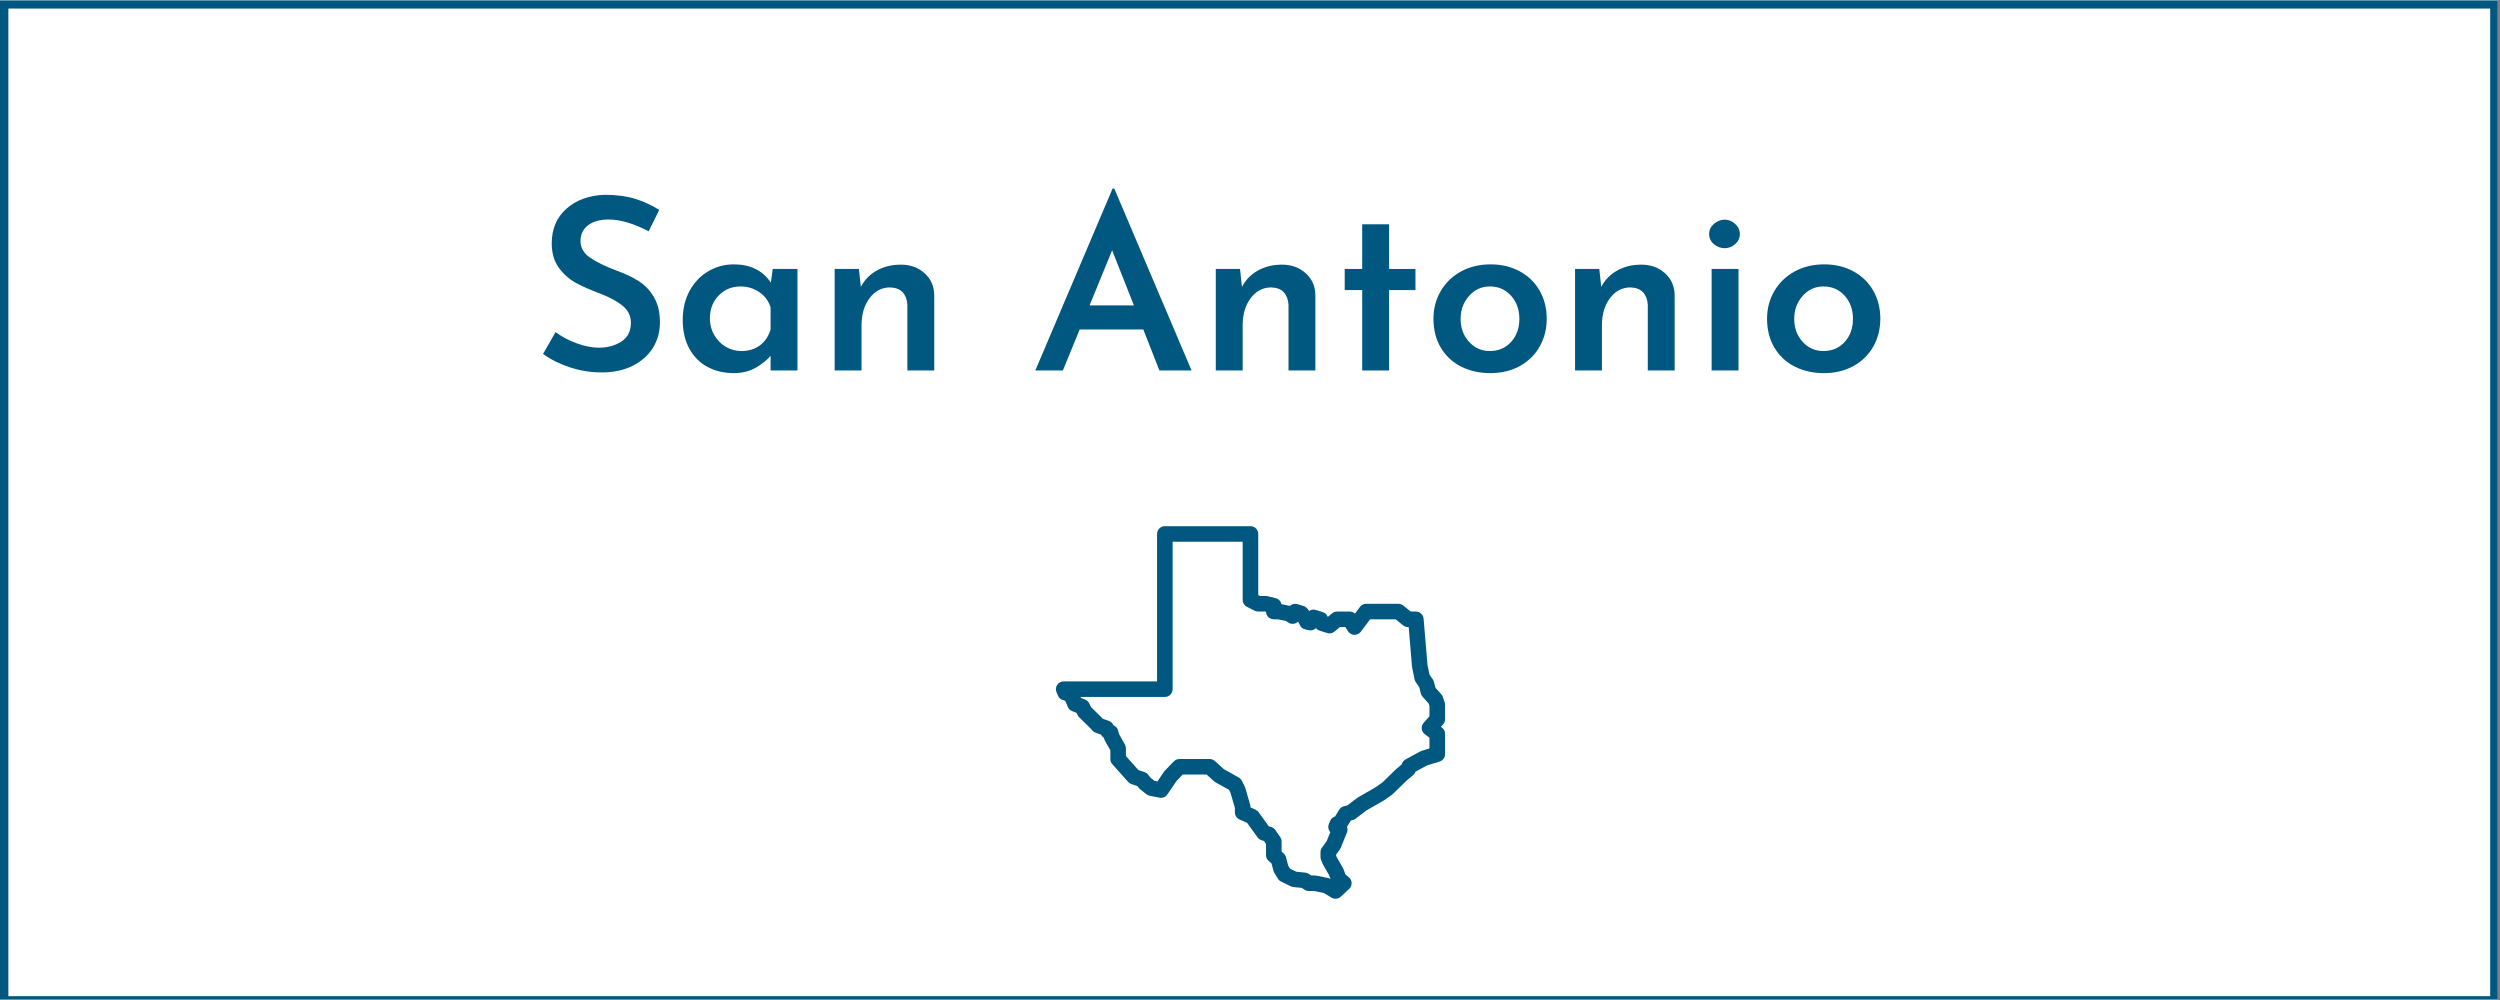 <?xml version="1.0" encoding="UTF-8"?> <svg xmlns="http://www.w3.org/2000/svg" xmlns:xlink="http://www.w3.org/1999/xlink" width="562.5pt" height="225pt" viewBox="0 0 562.5 225" version="1.2"><rect x="0" y="0" width="562.5" height="225" fill="#808080" stroke="none"/><defs><g><symbol overflow="visible" id="glyph0-0"><path style="stroke:none;" d=""></path></symbol><symbol overflow="visible" id="glyph0-1"><path style="stroke:none;" d="M 26.031 -31.312 C 22.645 -33.082 19.641 -33.969 17.016 -33.969 C 15.066 -33.969 13.523 -33.535 12.391 -32.672 C 11.254 -31.805 10.688 -30.617 10.688 -29.109 C 10.688 -27.629 11.395 -26.395 12.812 -25.406 C 14.238 -24.414 16.234 -23.438 18.797 -22.469 C 20.734 -21.781 22.395 -20.992 23.781 -20.109 C 25.164 -19.234 26.305 -18.035 27.203 -16.516 C 28.109 -15.004 28.562 -13.098 28.562 -10.797 C 28.562 -8.711 28.039 -6.82 27 -5.125 C 25.957 -3.438 24.445 -2.086 22.469 -1.078 C 20.488 -0.066 18.145 0.438 15.438 0.438 C 13.062 0.438 10.723 0.066 8.422 -0.672 C 6.117 -1.41 4.066 -2.426 2.266 -3.719 L 5.078 -8.641 C 6.41 -7.629 7.984 -6.789 9.797 -6.125 C 11.617 -5.457 13.301 -5.125 14.844 -5.125 C 16.758 -5.125 18.438 -5.582 19.875 -6.5 C 21.312 -7.426 22.031 -8.844 22.031 -10.75 C 22.031 -12.258 21.426 -13.516 20.219 -14.516 C 19.008 -15.523 17.328 -16.445 15.172 -17.281 C 12.941 -18.102 11.086 -18.922 9.609 -19.734 C 8.129 -20.547 6.859 -21.68 5.797 -23.141 C 4.742 -24.598 4.219 -26.426 4.219 -28.625 C 4.219 -31.82 5.305 -34.398 7.484 -36.359 C 9.66 -38.328 12.531 -39.383 16.094 -39.531 C 18.688 -39.531 20.961 -39.234 22.922 -38.641 C 24.879 -38.047 26.707 -37.207 28.406 -36.125 Z M 26.031 -31.312 "></path></symbol><symbol overflow="visible" id="glyph0-2"><path style="stroke:none;" d="M 28.078 -22.844 L 28.078 0 L 22.031 0 L 22.031 -3.297 C 21.207 -2.328 20.094 -1.438 18.688 -0.625 C 17.281 0.188 15.641 0.594 13.766 0.594 C 11.566 0.594 9.602 0.133 7.875 -0.781 C 6.156 -1.695 4.789 -3.055 3.781 -4.859 C 2.77 -6.66 2.266 -8.836 2.266 -11.391 C 2.266 -13.879 2.785 -16.066 3.828 -17.953 C 4.879 -19.848 6.273 -21.305 8.016 -22.328 C 9.766 -23.359 11.68 -23.875 13.766 -23.875 C 17.473 -23.875 20.25 -22.504 22.094 -19.766 L 22.516 -22.844 Z M 15.438 -4.375 C 17.094 -4.375 18.488 -4.797 19.625 -5.641 C 20.758 -6.484 21.562 -7.68 22.031 -9.234 L 22.031 -14.203 C 21.602 -15.609 20.766 -16.742 19.516 -17.609 C 18.273 -18.473 16.848 -18.906 15.234 -18.906 C 13.316 -18.906 11.691 -18.227 10.359 -16.875 C 9.035 -15.52 8.375 -13.801 8.375 -11.719 C 8.375 -10.352 8.695 -9.109 9.344 -7.984 C 9.988 -6.867 10.848 -5.988 11.922 -5.344 C 13.004 -4.695 14.176 -4.375 15.438 -4.375 Z M 15.438 -4.375 "></path></symbol><symbol overflow="visible" id="glyph0-3"><path style="stroke:none;" d="M 19.062 -23.812 C 21.188 -23.812 22.957 -23.172 24.375 -21.891 C 25.801 -20.617 26.531 -18.973 26.562 -16.953 L 26.562 0 L 20.516 0 L 20.516 -14.797 C 20.441 -15.984 20.086 -16.914 19.453 -17.594 C 18.828 -18.281 17.883 -18.645 16.625 -18.688 C 14.758 -18.688 13.223 -17.883 12.016 -16.281 C 10.805 -14.676 10.203 -12.633 10.203 -10.156 L 10.203 0 L 4.156 0 L 4.156 -22.844 L 9.609 -22.844 L 10.047 -18.797 C 10.867 -20.379 12.062 -21.609 13.625 -22.484 C 15.195 -23.367 17.008 -23.812 19.062 -23.812 Z M 19.062 -23.812 "></path></symbol><symbol overflow="visible" id="glyph0-4"><path style="stroke:none;" d=""></path></symbol><symbol overflow="visible" id="glyph0-5"><path style="stroke:none;" d="M 25.594 -9.234 L 11.281 -9.234 L 7.5 0 L 1.297 0 L 18.688 -40.938 L 19.062 -40.938 L 36.453 0 L 29.219 0 Z M 23.484 -14.641 L 18.578 -27.047 L 13.5 -14.641 Z M 23.484 -14.641 "></path></symbol><symbol overflow="visible" id="glyph0-6"><path style="stroke:none;" d="M 12.422 -32.891 L 12.422 -22.844 L 18.359 -22.844 L 18.359 -18.094 L 12.422 -18.094 L 12.422 0 L 6.375 0 L 6.375 -18.094 L 2.438 -18.094 L 2.438 -22.844 L 6.375 -22.844 L 6.375 -32.891 Z M 12.422 -32.891 "></path></symbol><symbol overflow="visible" id="glyph0-7"><path style="stroke:none;" d="M 2.266 -11.656 C 2.266 -13.926 2.812 -16 3.906 -17.875 C 5.008 -19.75 6.531 -21.219 8.469 -22.281 C 10.414 -23.344 12.633 -23.875 15.125 -23.875 C 17.602 -23.875 19.805 -23.344 21.734 -22.281 C 23.66 -21.219 25.145 -19.758 26.188 -17.906 C 27.227 -16.051 27.75 -13.969 27.75 -11.656 C 27.75 -9.352 27.227 -7.273 26.188 -5.422 C 25.145 -3.566 23.66 -2.098 21.734 -1.016 C 19.805 0.055 17.582 0.594 15.062 0.594 C 12.613 0.594 10.414 0.098 8.469 -0.891 C 6.531 -1.879 5.008 -3.301 3.906 -5.156 C 2.812 -7.008 2.266 -9.176 2.266 -11.656 Z M 8.375 -11.609 C 8.375 -9.555 9.004 -7.836 10.266 -6.453 C 11.523 -5.066 13.086 -4.375 14.953 -4.375 C 16.898 -4.375 18.492 -5.055 19.734 -6.422 C 20.973 -7.797 21.594 -9.523 21.594 -11.609 C 21.594 -13.691 20.973 -15.426 19.734 -16.812 C 18.492 -18.207 16.898 -18.906 14.953 -18.906 C 13.086 -18.906 11.523 -18.191 10.266 -16.766 C 9.004 -15.348 8.375 -13.629 8.375 -11.609 Z M 8.375 -11.609 "></path></symbol><symbol overflow="visible" id="glyph0-8"><path style="stroke:none;" d="M 10.203 -22.844 L 10.203 0 L 4.156 0 L 4.156 -22.844 Z M 3.594 -30.703 C 3.594 -31.598 3.953 -32.359 4.672 -32.984 C 5.391 -33.617 6.203 -33.938 7.109 -33.938 C 7.961 -33.938 8.738 -33.617 9.438 -32.984 C 10.145 -32.359 10.5 -31.598 10.5 -30.703 C 10.5 -29.797 10.145 -29.035 9.438 -28.422 C 8.738 -27.816 7.961 -27.516 7.109 -27.516 C 6.203 -27.516 5.391 -27.816 4.672 -28.422 C 3.953 -29.035 3.594 -29.797 3.594 -30.703 Z M 3.594 -30.703 "></path></symbol><symbol overflow="visible" id="glyph1-0"><path style="stroke:none;" d=""></path></symbol><symbol overflow="visible" id="glyph1-1"><path style="stroke:none;" d=""></path></symbol></g><clipPath id="clip1"><path d="M 0 0.102 L 562 0.102 L 562 224.898 L 0 224.898 Z M 0 0.102 "></path></clipPath><clipPath id="clip2"><path d="M 1 1 L 561 1 L 561 224.898 L 1 224.898 Z M 1 1 "></path></clipPath><clipPath id="clip3"><path d="M 237.391 118.391 L 325.141 118.391 L 325.141 202.391 L 237.391 202.391 Z M 237.391 118.391 "></path></clipPath></defs><g id="surface1"><g clip-path="url(#clip1)" clip-rule="nonzero"><path style=" stroke:none;fill-rule:nonzero;fill:rgb(100%,100%,100%);fill-opacity:1;" d="M 0 0.102 L 562.5 0.102 L 562.5 225.102 L 0 225.102 Z M 0 0.102 "></path><path style=" stroke:none;fill-rule:nonzero;fill:rgb(100%,100%,100%);fill-opacity:1;" d="M 0 0.102 L 562.5 0.102 L 562.5 225.102 L 0 225.102 Z M 0 0.102 "></path><rect x="0" y="0" width="562.5" height="225" style="fill:rgb(0%,34.119%,50.2%);fill-opacity:1;stroke:none;"></rect><path style=" stroke:none;fill-rule:nonzero;fill:rgb(0%,34.119%,50.2%);fill-opacity:1;" d="M -11.09 237.766 L -11.707 237.766 L -11.707 -11.828 L 574.004 -11.828 L 574.004 237.766 Z M -10.473 -10.59 L -10.473 236.527 L 572.77 236.527 L 572.77 -10.59 Z M -10.473 -10.59 "></path></g><g clip-path="url(#clip2)" clip-rule="nonzero"><path style=" stroke:none;fill-rule:nonzero;fill:rgb(100%,100%,100%);fill-opacity:1;" d="M 1.883 1.926 L 560.293 1.926 L 560.293 224.137 L 1.883 224.137 Z M 1.883 1.926 "></path></g><g style="fill:rgb(0%,34.119%,50.2%);fill-opacity:1;"><use xlink:href="#glyph0-1" x="119.923" y="83.358"></use></g><g style="fill:rgb(0%,34.119%,50.2%);fill-opacity:1;"><use xlink:href="#glyph0-2" x="151.351" y="83.358"></use></g><g style="fill:rgb(0%,34.119%,50.2%);fill-opacity:1;"><use xlink:href="#glyph0-3" x="183.643" y="83.358"></use></g><g style="fill:rgb(0%,34.119%,50.2%);fill-opacity:1;"><use xlink:href="#glyph0-4" x="214.369" y="83.358"></use></g><g style="fill:rgb(0%,34.119%,50.2%);fill-opacity:1;"><use xlink:href="#glyph0-5" x="231.649" y="83.358"></use></g><g style="fill:rgb(0%,34.119%,50.2%);fill-opacity:1;"><use xlink:href="#glyph0-3" x="269.395" y="83.358"></use></g><g style="fill:rgb(0%,34.119%,50.2%);fill-opacity:1;"><use xlink:href="#glyph0-6" x="300.121" y="83.358"></use></g><g style="fill:rgb(0%,34.119%,50.2%);fill-opacity:1;"><use xlink:href="#glyph0-7" x="320.263" y="83.358"></use></g><g style="fill:rgb(0%,34.119%,50.2%);fill-opacity:1;"><use xlink:href="#glyph0-3" x="350.233" y="83.358"></use></g><g style="fill:rgb(0%,34.119%,50.2%);fill-opacity:1;"><use xlink:href="#glyph0-8" x="380.959" y="83.358"></use></g><g style="fill:rgb(0%,34.119%,50.2%);fill-opacity:1;"><use xlink:href="#glyph0-7" x="395.323" y="83.358"></use></g><g style="fill:rgb(0%,34.119%,50.2%);fill-opacity:1;"><use xlink:href="#glyph0-4" x="425.29" y="83.358"></use></g><g style="fill:rgb(0%,34.119%,50.2%);fill-opacity:1;"><use xlink:href="#glyph1-1" x="281.246" y="158.733"></use></g><g clip-path="url(#clip3)" clip-rule="nonzero"><path style=" stroke:none;fill-rule:nonzero;fill:rgb(0%,34.119%,50.2%);fill-opacity:1;" d="M 262.09 118.391 C 261.859 118.391 261.633 118.434 261.418 118.523 C 261.207 118.613 261.016 118.738 260.852 118.902 C 260.688 119.066 260.562 119.254 260.473 119.469 C 260.383 119.684 260.34 119.906 260.34 120.137 L 260.34 153.316 L 239.324 153.316 C 239.18 153.316 239.039 153.336 238.898 153.371 C 238.758 153.406 238.625 153.457 238.496 153.523 C 238.367 153.594 238.25 153.676 238.145 153.773 C 238.039 153.867 237.945 153.977 237.863 154.098 C 237.785 154.219 237.719 154.344 237.672 154.48 C 237.625 154.617 237.594 154.758 237.578 154.902 C 237.566 155.043 237.57 155.188 237.594 155.328 C 237.613 155.473 237.652 155.609 237.711 155.742 L 238.035 156.512 C 238.281 157.09 238.711 157.438 239.332 157.551 L 239.473 157.578 L 239.781 157.883 L 240.246 159.023 C 240.43 159.48 240.75 159.801 241.207 159.988 L 242.227 160.406 L 242.449 160.875 C 242.539 161.062 242.656 161.23 242.805 161.375 L 245.379 163.906 L 245.824 164.395 C 246.023 164.617 246.266 164.777 246.547 164.875 L 247.723 165.281 L 247.828 165.453 C 247.984 165.707 248.191 165.906 248.453 166.055 L 248.375 166.016 L 248.414 166.176 C 248.453 166.332 248.512 166.477 248.59 166.617 L 249.832 168.832 L 249.832 170.781 C 249.832 171.223 249.977 171.609 250.273 171.941 L 253.832 175.93 C 254.039 176.16 254.289 176.328 254.582 176.426 L 255.898 176.867 L 256.242 177.301 C 256.328 177.414 256.426 177.512 256.539 177.598 L 257.941 178.699 C 258.16 178.875 258.41 178.988 258.684 179.043 L 260.871 179.477 C 261.219 179.547 261.555 179.516 261.879 179.383 C 262.207 179.246 262.469 179.035 262.664 178.746 L 264.715 175.727 L 266.117 174.273 L 271.488 174.273 L 273.176 175.793 C 273.273 175.875 273.375 175.949 273.488 176.012 L 276.523 177.715 L 276.867 178.402 L 277.848 181.773 L 277.852 182.789 C 277.852 183.133 277.945 183.449 278.133 183.738 C 278.32 184.023 278.57 184.238 278.883 184.379 L 280.609 185.156 L 282.957 188.406 C 283.18 188.711 283.469 188.926 283.828 189.043 L 284.406 189.234 L 284.855 189.883 L 284.855 192.391 C 284.855 192.914 285.051 193.348 285.441 193.695 L 286.09 194.273 L 286.543 195.965 C 286.586 196.133 286.656 196.289 286.746 196.438 L 287.551 197.727 C 287.73 198.012 287.973 198.227 288.277 198.375 L 290.441 199.422 C 290.629 199.512 290.824 199.566 291.031 199.59 L 292.902 199.773 L 293.52 200.18 C 293.812 200.371 294.137 200.469 294.488 200.469 L 295.625 200.469 L 297.828 200.914 L 299.59 201.965 C 299.926 202.164 300.285 202.246 300.676 202.203 C 301.062 202.164 301.398 202.008 301.684 201.746 L 303.562 200 C 303.746 199.824 303.891 199.621 303.984 199.387 C 304.082 199.152 304.125 198.91 304.117 198.656 C 304.105 198.402 304.047 198.164 303.93 197.938 C 303.816 197.711 303.66 197.516 303.461 197.359 L 302.742 196.789 L 302.301 195.602 C 302.266 195.516 302.227 195.43 302.184 195.348 L 300.777 192.883 L 300.617 192.492 L 300.617 192.301 L 301.465 191.125 C 301.547 191.008 301.613 190.887 301.668 190.758 L 303.059 187.332 C 303.23 186.906 303.234 186.477 303.066 186.047 C 303.078 186.027 303.09 186.008 303.102 185.988 L 303.941 184.613 L 304.398 184.496 C 304.629 184.438 304.836 184.336 305.023 184.191 L 307.414 182.367 L 311.277 180.152 C 311.324 180.129 311.371 180.098 311.414 180.07 L 313.168 178.832 C 313.246 178.781 313.316 178.723 313.383 178.656 L 316.465 175.652 L 317.941 174.422 C 318.16 174.238 318.324 174.016 318.434 173.754 L 318.488 173.629 L 321.062 172.227 L 323.898 171.355 C 324.266 171.246 324.562 171.035 324.789 170.727 C 325.02 170.418 325.133 170.07 325.133 169.688 L 325.133 165.105 C 325.133 164.523 324.898 164.055 324.434 163.707 L 324.207 163.535 L 324.691 162.992 C 324.988 162.66 325.133 162.273 325.133 161.832 L 325.133 158.555 C 325.133 158.363 325.102 158.18 325.039 157.996 L 324.641 156.82 C 324.566 156.594 324.449 156.391 324.289 156.211 L 322.973 154.746 L 322.648 153.457 C 322.598 153.246 322.512 153.055 322.387 152.879 L 321.641 151.809 L 321.18 149.574 L 320.312 139.199 C 320.293 138.98 320.234 138.773 320.137 138.578 C 320.043 138.383 319.914 138.207 319.75 138.062 C 319.59 137.914 319.406 137.797 319.203 137.719 C 318.996 137.641 318.785 137.602 318.566 137.602 L 317.43 137.602 L 315.719 136.234 C 315.402 135.98 315.035 135.852 314.625 135.852 L 307.402 135.852 C 306.816 135.852 306.352 136.086 306 136.551 L 304.863 138.059 C 304.531 137.754 304.137 137.602 303.68 137.602 L 300.836 137.602 C 300.41 137.602 300.035 137.738 299.711 138.008 L 298.75 138.812 L 298.746 138.809 L 298.699 138.699 C 298.488 138.215 298.129 137.891 297.629 137.73 L 296.117 137.25 C 295.57 137.074 295.059 137.148 294.586 137.473 L 294.109 136.902 C 293.891 136.637 293.613 136.453 293.285 136.352 L 291.945 135.934 C 291.645 135.84 291.344 135.828 291.035 135.895 C 290.73 135.965 290.461 136.105 290.23 136.32 L 288.324 135.941 C 288.258 135.613 288.105 135.324 287.871 135.082 C 287.641 134.84 287.359 134.676 287.031 134.594 L 285.281 134.16 C 285.141 134.125 285 134.105 284.855 134.105 L 283.52 134.105 L 283.105 133.902 L 283.105 120.137 C 283.105 119.906 283.059 119.684 282.973 119.469 C 282.883 119.254 282.754 119.066 282.59 118.902 C 282.426 118.738 282.238 118.613 282.023 118.523 C 281.809 118.434 281.586 118.391 281.352 118.391 Z M 263.84 121.883 L 279.602 121.883 L 279.602 134.98 C 279.602 135.312 279.688 135.617 279.863 135.898 C 280.039 136.18 280.273 136.395 280.57 136.543 L 282.32 137.414 C 282.566 137.539 282.828 137.602 283.105 137.602 L 284.641 137.602 L 284.855 137.656 L 284.855 137.602 C 284.855 137.832 284.898 138.055 284.988 138.27 C 285.078 138.48 285.203 138.672 285.367 138.836 C 285.531 139 285.723 139.125 285.938 139.215 C 286.152 139.301 286.375 139.348 286.605 139.348 L 287.527 139.348 L 289.27 139.695 L 289.898 140.09 C 290.234 140.305 290.605 140.395 291.004 140.355 C 291.406 140.316 291.75 140.16 292.043 139.887 L 292.211 140.086 L 292.477 140.652 C 292.715 141.164 293.113 141.484 293.664 141.609 L 294.461 141.797 C 294.754 141.863 295.047 141.855 295.336 141.773 C 295.625 141.688 295.879 141.539 296.09 141.328 C 296.316 141.609 296.598 141.801 296.941 141.906 L 298.621 142.43 C 299.23 142.617 299.781 142.508 300.266 142.098 L 301.473 141.094 L 302.711 141.094 L 303.293 142.016 C 303.367 142.137 303.457 142.246 303.559 142.344 C 303.66 142.445 303.773 142.531 303.895 142.602 C 304.02 142.672 304.148 142.727 304.285 142.77 C 304.422 142.809 304.559 142.832 304.703 142.836 C 304.844 142.844 304.984 142.832 305.125 142.805 C 305.266 142.777 305.398 142.73 305.527 142.672 C 305.656 142.609 305.773 142.535 305.883 142.445 C 305.996 142.355 306.094 142.254 306.18 142.141 L 308.277 139.348 L 314.012 139.348 L 315.719 140.711 C 316.039 140.965 316.406 141.094 316.816 141.094 L 316.957 141.094 L 317.699 149.973 C 317.703 150.039 317.715 150.109 317.727 150.176 L 318.281 152.867 C 318.332 153.102 318.426 153.316 318.562 153.516 L 319.328 154.609 L 319.676 156.004 C 319.746 156.285 319.879 156.535 320.07 156.75 L 321.438 158.277 L 321.629 158.844 L 321.629 161.164 L 320.32 162.637 C 320.156 162.816 320.039 163.027 319.965 163.258 C 319.887 163.492 319.863 163.727 319.887 163.973 C 319.914 164.215 319.984 164.441 320.105 164.656 C 320.227 164.867 320.383 165.047 320.582 165.195 L 321.629 165.977 L 321.629 168.398 L 319.863 168.941 C 319.75 168.977 319.645 169.023 319.543 169.078 L 316.27 170.859 C 315.906 171.055 315.648 171.34 315.492 171.719 L 315.367 172.016 L 314.168 173.016 C 314.133 173.043 314.102 173.074 314.07 173.102 L 311.035 176.062 L 309.461 177.164 L 305.574 179.398 C 305.504 179.434 305.441 179.477 305.383 179.523 L 303.176 181.203 L 302.367 181.414 C 301.91 181.535 301.559 181.797 301.312 182.199 L 300.406 183.688 L 300.238 183.754 C 299.793 183.938 299.477 184.254 299.289 184.695 L 299.004 185.391 C 298.852 185.75 298.824 186.121 298.926 186.5 C 299.023 186.879 299.227 187.191 299.535 187.434 L 299.305 187.266 L 298.5 189.254 L 297.441 190.719 C 297.223 191.023 297.113 191.363 297.113 191.738 L 297.113 192.828 C 297.113 193.055 297.156 193.273 297.242 193.484 L 297.574 194.297 C 297.602 194.371 297.637 194.441 297.676 194.512 L 299.066 196.953 L 299.371 197.766 C 299.199 197.66 299.016 197.59 298.816 197.551 L 296.145 197.012 C 296.031 196.988 295.918 196.977 295.801 196.977 L 295.016 196.977 L 294.473 196.621 C 294.234 196.461 293.969 196.367 293.68 196.34 L 291.688 196.141 L 290.258 195.453 L 289.859 194.812 L 289.34 192.871 C 289.25 192.531 289.074 192.246 288.812 192.012 L 288.359 191.605 L 288.359 189.336 C 288.359 188.973 288.254 188.641 288.047 188.344 L 286.957 186.766 C 286.734 186.445 286.438 186.223 286.062 186.098 L 285.469 185.906 L 283.18 182.734 C 282.996 182.48 282.762 182.293 282.477 182.164 L 281.352 181.656 L 281.352 181.52 C 281.348 181.355 281.328 181.195 281.281 181.039 L 280.191 177.281 C 280.16 177.18 280.121 177.082 280.074 176.984 L 279.418 175.676 C 279.258 175.355 279.02 175.109 278.711 174.934 L 275.375 173.066 L 273.332 171.227 C 273 170.93 272.609 170.781 272.16 170.781 L 265.375 170.781 C 264.875 170.781 264.457 170.961 264.109 171.316 L 262.086 173.41 C 262.016 173.48 261.953 173.559 261.898 173.641 L 260.418 175.824 L 259.781 175.699 L 258.871 174.984 L 258.336 174.305 C 258.121 174.027 257.848 173.832 257.512 173.723 L 256.137 173.262 L 253.332 170.117 L 253.332 168.379 C 253.336 168.074 253.262 167.793 253.113 167.527 L 251.766 165.121 L 251.594 164.422 C 251.469 163.906 251.168 163.523 250.695 163.281 L 250.551 163.207 L 250.371 162.914 C 250.152 162.562 249.848 162.32 249.457 162.184 L 248.121 161.723 L 247.945 161.527 C 247.922 161.5 247.898 161.477 247.875 161.453 L 245.488 159.105 L 245.105 158.301 C 244.91 157.891 244.605 157.598 244.184 157.426 L 243.215 157.035 L 243.125 156.809 L 262.09 156.809 C 262.32 156.809 262.547 156.766 262.762 156.676 C 262.977 156.59 263.164 156.461 263.328 156.297 C 263.492 156.133 263.617 155.945 263.707 155.73 C 263.797 155.52 263.84 155.297 263.84 155.062 Z M 292.32 139.539 L 292.242 139.684 L 292.227 139.68 C 292.262 139.637 292.293 139.59 292.32 139.539 Z M 240.656 154.246 L 240.898 154.285 L 240.906 154.312 C 240.824 154.285 240.742 154.262 240.656 154.246 Z M 302.5 185.293 L 302.754 185.484 L 302.742 185.516 C 302.668 185.434 302.586 185.359 302.5 185.293 Z M 302.5 185.293 "></path></g></g></svg> 
